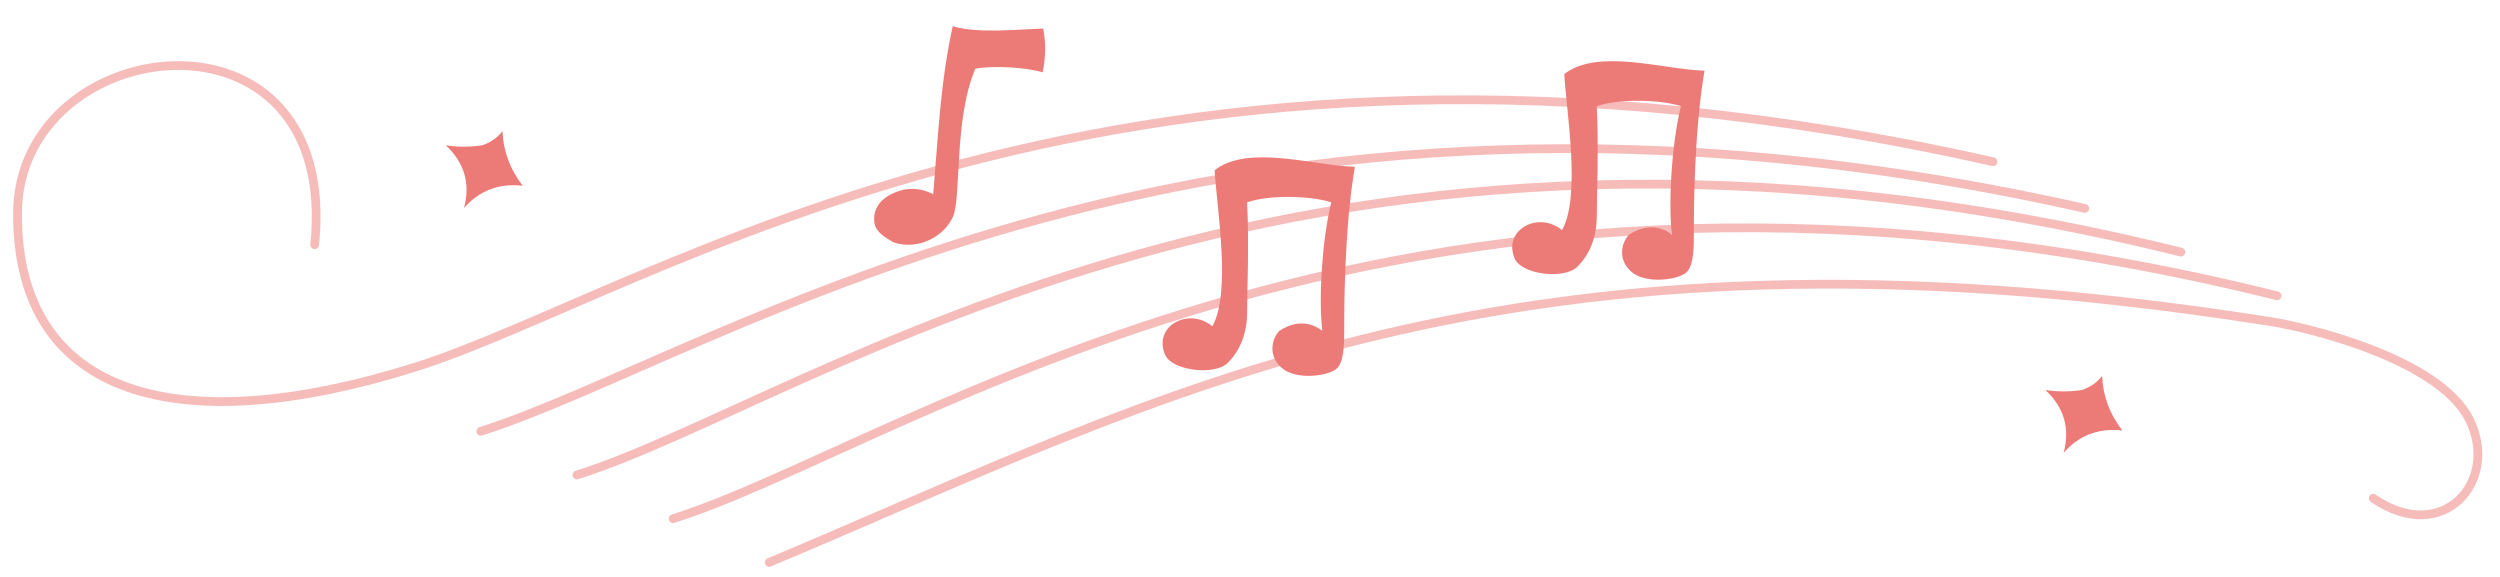 <?xml version="1.0" encoding="UTF-8"?> <svg xmlns="http://www.w3.org/2000/svg" width="286" height="66" viewBox="0 0 286 66" fill="none"> <path opacity="0.5" d="M36 28C39 -1 2 3.5 2 24.5C2 45.5 20.5 50.5 47.5 42C74.5 33.5 128 -4 228 18.5" stroke="#EC7A76" stroke-linecap="round"></path> <path opacity="0.5" d="M238.5 23.839C138.5 1.339 82 40.839 55 49.339" stroke="#EC7A76" stroke-linecap="round"></path> <path opacity="0.5" d="M249.5 28.839C149 4 93 45.839 66 54.339" stroke="#EC7A76" stroke-linecap="round"></path> <path opacity="0.5" d="M260.5 33.839C160.5 9 104 50.839 77 59.339" stroke="#EC7A76" stroke-linecap="round"></path> <path opacity="0.5" d="M271.5 57C279.5 62.5 286 55 282.5 48C279 41 263.745 37.37 259.5 36.75C172 23 133 45.5 88 64.339" stroke="#EC7A76" stroke-linecap="round"></path> <path fill-rule="evenodd" clip-rule="evenodd" d="M57.481 15C57.575 17.29 58.346 19.373 59.796 21.25C57.081 20.944 54.844 21.792 53.083 23.796C53.829 21.011 53.135 18.619 51 16.62C52.356 16.831 53.744 16.831 55.167 16.62C56.132 16.298 56.903 15.757 57.481 15Z" fill="#EC7A76"></path> <path fill-rule="evenodd" clip-rule="evenodd" d="M240.481 43C240.575 45.29 241.346 47.373 242.796 49.25C240.081 48.944 237.844 49.792 236.083 51.796C236.829 49.011 236.135 46.618 234 44.62C235.356 44.831 236.744 44.831 238.167 44.62C239.131 44.298 239.903 43.757 240.481 43Z" fill="#EC7A76"></path> <path fill-rule="evenodd" clip-rule="evenodd" d="M193.777 26.331C193.777 28.025 193.815 30.215 192.991 31.101C192.166 31.986 188.316 32.591 186.604 31.068C184.892 29.545 185.648 27.522 186.373 26.842C187.405 26.146 189.334 25.372 191.276 26.842C190.815 23.168 191.276 16.253 192.296 12.144C189.922 11.374 185.161 11.273 182.671 12.144C182.911 17.058 182.671 22.209 182.671 24.637C182.671 27.066 181.93 29.047 180.449 30.516C178.969 31.986 174.052 31.439 173.266 29.545C171.916 26.292 176.007 24.09 178.694 26.331C180.875 22.422 179.204 12.926 178.956 8.472C182.823 5.458 190.425 7.991 195 8.082C193.777 15.084 193.777 24.637 193.777 26.331Z" fill="#EC7A76"></path> <path fill-rule="evenodd" clip-rule="evenodd" d="M153.777 37.331C153.777 39.025 153.815 41.215 152.991 42.101C152.166 42.986 148.316 43.591 146.604 42.068C144.892 40.545 145.648 38.522 146.373 37.842C147.405 37.146 149.334 36.372 151.276 37.842C150.815 34.167 151.276 27.253 152.296 23.144C149.922 22.374 145.161 22.273 142.671 23.144C142.911 28.058 142.671 33.209 142.671 35.637C142.671 38.066 141.93 40.047 140.449 41.516C138.969 42.986 134.052 42.439 133.266 40.545C131.916 37.292 136.007 35.09 138.694 37.331C140.875 33.422 139.204 23.926 138.956 19.472C142.823 16.458 150.425 18.991 155 19.081C153.777 26.084 153.777 35.637 153.777 37.331Z" fill="#EC7A76"></path> <path fill-rule="evenodd" clip-rule="evenodd" d="M119.276 8.274C117.341 7.685 113.563 7.483 111.578 7.857C109.072 13.786 110.03 22.657 108.993 24.855C107.957 27.053 105.099 28.671 102.209 27.724C101.256 27.161 100.159 26.556 100.022 25.419C99.886 24.281 100.35 23.025 101.957 22.216C103.564 21.406 105.149 21.406 106.756 22.216C107.317 15.785 107.56 9.476 108.993 3C111.799 3.855 116.368 3.369 119.341 3.261C119.66 4.869 119.638 6.54 119.276 8.274Z" fill="#EC7A76"></path> </svg> 